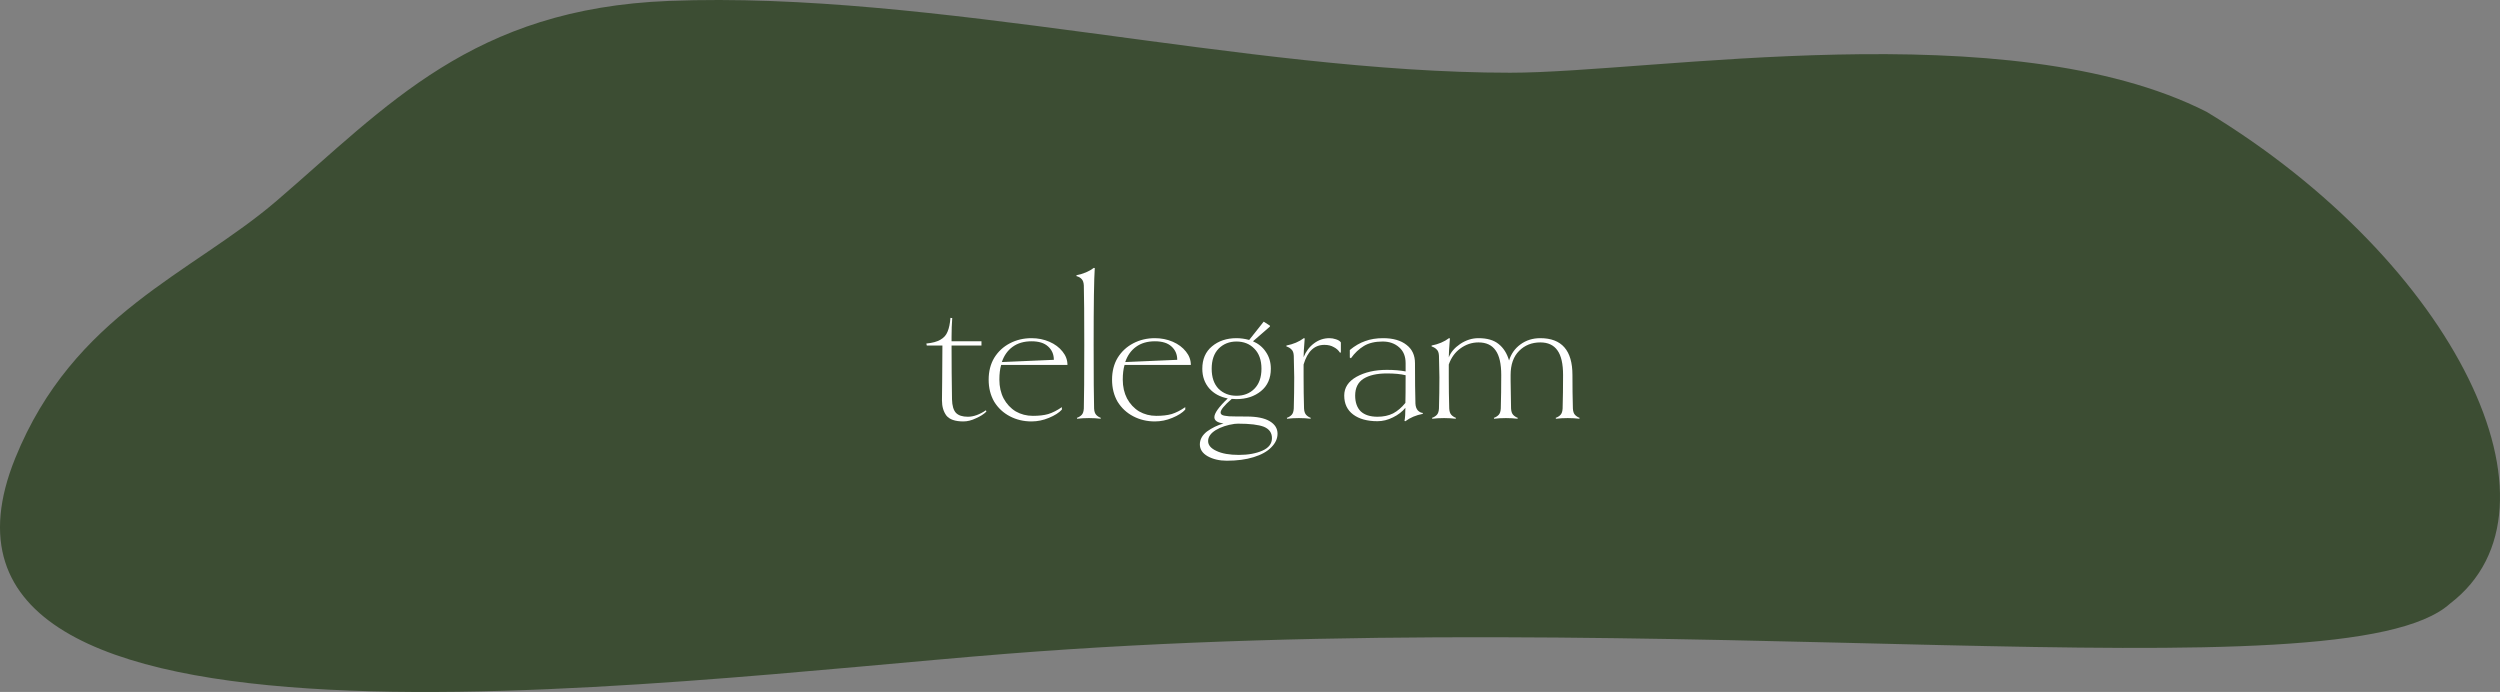 <?xml version="1.0" encoding="UTF-8"?> <svg xmlns="http://www.w3.org/2000/svg" width="224" height="62" viewBox="0 0 224 62" fill="none"><rect x="0" y="0" width="224" height="62" fill="#808080" stroke="none"/> <path d="M59.957 0.081C42.326 0.769 34.69 9.5 24.779 18C17.199 24.5 6.582 28.153 1.362 41.06C-10.535 70.479 58.555 61.086 90.151 58.583C149.89 53.85 209.996 62.72 219.53 54.077C230.692 45.566 220.037 23.538 197.713 10.021C179.955 1.009 148.066 6.516 135.307 6.516C111.528 6.516 83.737 -0.847 59.957 0.081Z" fill="#3C4D33"></path> <path d="M88.38 36.88C88.153 37.107 87.84 37.307 87.44 37.48C87.053 37.667 86.68 37.76 86.32 37.76C85.587 37.76 85.08 37.587 84.8 37.24C84.533 36.88 84.4 36.427 84.4 35.88C84.4 35.107 84.407 34.493 84.42 34.04L84.44 30.96H83.04L83 30.78C83.547 30.727 83.967 30.613 84.26 30.44C84.567 30.267 84.78 30.027 84.9 29.72C85.033 29.413 85.12 29 85.16 28.48L85.32 28.5C85.28 29.033 85.26 29.593 85.26 30.18V30.58H87.94V30.96H85.26C85.26 32.6 85.273 34.207 85.3 35.78C85.313 36.353 85.433 36.76 85.66 37C85.887 37.227 86.24 37.34 86.72 37.34C87.227 37.34 87.767 37.147 88.34 36.76L88.38 36.88Z" fill="white"></path> <path d="M89.704 32.7C89.597 33.06 89.544 33.5 89.544 34.02C89.544 34.647 89.67 35.207 89.924 35.7C90.19 36.193 90.55 36.58 91.004 36.86C91.47 37.127 91.984 37.26 92.544 37.26C93.09 37.26 93.55 37.207 93.924 37.1C94.31 36.98 94.717 36.773 95.144 36.48V36.7C94.89 36.98 94.504 37.227 93.984 37.44C93.477 37.653 92.957 37.76 92.424 37.76C91.717 37.76 91.07 37.607 90.484 37.3C89.897 36.993 89.43 36.56 89.084 36C88.75 35.427 88.584 34.767 88.584 34.02C88.584 33.273 88.75 32.62 89.084 32.06C89.43 31.5 89.897 31.067 90.484 30.76C91.07 30.453 91.717 30.3 92.424 30.3C92.997 30.3 93.53 30.407 94.024 30.62C94.517 30.833 94.91 31.127 95.204 31.5C95.497 31.86 95.644 32.26 95.644 32.7H89.704ZM94.424 32.24C94.424 31.747 94.25 31.347 93.904 31.04C93.57 30.733 93.077 30.58 92.424 30.58C91.744 30.58 91.177 30.747 90.724 31.08C90.284 31.4 89.964 31.853 89.764 32.44L94.424 32.24Z" fill="white"></path> <path d="M98.611 37.52C98.291 37.48 97.944 37.46 97.571 37.46C97.184 37.46 96.831 37.48 96.511 37.52L96.491 37.44C96.677 37.373 96.824 37.28 96.931 37.16C97.037 37.04 97.097 36.853 97.111 36.6C97.137 35.667 97.151 33.767 97.151 30.9C97.151 28.287 97.137 26.513 97.111 25.58C97.097 25.313 97.031 25.12 96.911 25C96.804 24.88 96.651 24.793 96.451 24.74V24.66C97.064 24.54 97.584 24.32 98.011 24L98.091 24.02C98.024 24.953 97.991 27.247 97.991 30.9C97.991 33.767 98.004 35.667 98.031 36.6C98.044 36.853 98.104 37.04 98.211 37.16C98.317 37.28 98.457 37.373 98.631 37.44L98.611 37.52Z" fill="white"></path> <path d="M100.76 32.7C100.653 33.06 100.6 33.5 100.6 34.02C100.6 34.647 100.727 35.207 100.98 35.7C101.247 36.193 101.607 36.58 102.06 36.86C102.527 37.127 103.04 37.26 103.6 37.26C104.147 37.26 104.607 37.207 104.98 37.1C105.367 36.98 105.773 36.773 106.2 36.48V36.7C105.947 36.98 105.56 37.227 105.04 37.44C104.533 37.653 104.013 37.76 103.48 37.76C102.773 37.76 102.127 37.607 101.54 37.3C100.953 36.993 100.487 36.56 100.14 36C99.806 35.427 99.64 34.767 99.64 34.02C99.64 33.273 99.806 32.62 100.14 32.06C100.487 31.5 100.953 31.067 101.54 30.76C102.127 30.453 102.773 30.3 103.48 30.3C104.053 30.3 104.587 30.407 105.08 30.62C105.573 30.833 105.967 31.127 106.26 31.5C106.553 31.86 106.7 32.26 106.7 32.7H100.76ZM105.48 32.24C105.48 31.747 105.307 31.347 104.96 31.04C104.627 30.733 104.133 30.58 103.48 30.58C102.8 30.58 102.233 30.747 101.78 31.08C101.34 31.4 101.02 31.853 100.82 32.44L105.48 32.24Z" fill="white"></path> <path d="M111.687 37.32C112.607 37.32 113.3 37.46 113.767 37.74C114.234 38.02 114.467 38.393 114.467 38.86C114.467 39.3 114.28 39.707 113.907 40.08C113.547 40.453 113.02 40.747 112.327 40.96C111.647 41.173 110.847 41.28 109.927 41.28C109.26 41.28 108.687 41.147 108.207 40.88C107.74 40.613 107.507 40.26 107.507 39.82C107.507 39.38 107.72 38.993 108.147 38.66C108.587 38.34 109.08 38.1 109.627 37.94C109.08 37.873 108.807 37.687 108.807 37.38C108.807 37.02 109.207 36.46 110.007 35.7C109.314 35.567 108.76 35.267 108.347 34.8C107.934 34.32 107.727 33.733 107.727 33.04C107.727 32.187 108.014 31.52 108.587 31.04C109.174 30.547 109.907 30.3 110.787 30.3C111.16 30.3 111.54 30.353 111.927 30.46L113.227 28.82L113.787 29.18V29.26L112.267 30.58C112.76 30.793 113.147 31.113 113.427 31.54C113.72 31.967 113.867 32.467 113.867 33.04C113.867 33.893 113.574 34.56 112.987 35.04C112.4 35.52 111.667 35.76 110.787 35.76C110.6 35.76 110.46 35.753 110.367 35.74C109.7 36.313 109.367 36.72 109.367 36.96C109.367 37.053 109.414 37.127 109.507 37.18C109.6 37.233 109.807 37.273 110.127 37.3C110.46 37.313 110.98 37.32 111.687 37.32ZM108.567 33.04C108.567 33.813 108.774 34.413 109.187 34.84C109.614 35.253 110.147 35.46 110.787 35.46C111.44 35.46 111.974 35.253 112.387 34.84C112.814 34.413 113.027 33.813 113.027 33.04C113.027 32.267 112.814 31.667 112.387 31.24C111.974 30.813 111.44 30.6 110.787 30.6C110.147 30.6 109.614 30.813 109.187 31.24C108.774 31.667 108.567 32.267 108.567 33.04ZM111.007 40.76C111.834 40.76 112.534 40.633 113.107 40.38C113.68 40.127 113.967 39.753 113.967 39.26C113.967 38.78 113.727 38.44 113.247 38.24C112.767 38.053 111.994 37.96 110.927 37.96C110.807 37.96 110.7 37.967 110.607 37.98C109.954 38.073 109.394 38.26 108.927 38.54C108.474 38.82 108.247 39.147 108.247 39.52C108.247 39.88 108.494 40.173 108.987 40.4C109.48 40.64 110.154 40.76 111.007 40.76Z" fill="white"></path> <path d="M120.062 31.6C119.928 31.387 119.742 31.22 119.502 31.1C119.275 30.967 118.995 30.9 118.662 30.9C117.768 30.9 117.148 31.487 116.802 32.66V33.8C116.802 34.733 116.815 35.667 116.842 36.6C116.855 36.853 116.915 37.04 117.022 37.16C117.128 37.28 117.268 37.373 117.442 37.44L117.422 37.52C117.102 37.48 116.755 37.46 116.382 37.46C115.995 37.46 115.642 37.48 115.322 37.52L115.302 37.44C115.488 37.373 115.635 37.28 115.742 37.16C115.848 37.04 115.908 36.853 115.922 36.6C115.948 35.667 115.962 34.733 115.962 33.8L115.922 31.88C115.908 31.613 115.842 31.427 115.722 31.32C115.615 31.2 115.462 31.107 115.262 31.04V30.96C115.875 30.84 116.395 30.62 116.822 30.3L116.902 30.32C116.835 31.16 116.802 31.72 116.802 32C117.015 31.48 117.328 31.067 117.742 30.76C118.155 30.453 118.615 30.3 119.122 30.3C119.308 30.3 119.502 30.333 119.702 30.4C119.915 30.467 120.062 30.56 120.142 30.68V31.58L120.062 31.6Z" fill="white"></path> <path d="M127.483 37.08C126.87 37.2 126.35 37.42 125.923 37.74L125.843 37.72C125.896 37.44 125.923 37.047 125.923 36.54C125.643 36.887 125.27 37.173 124.803 37.4C124.35 37.627 123.89 37.74 123.423 37.74C122.503 37.74 121.776 37.54 121.243 37.14C120.71 36.74 120.443 36.173 120.443 35.44C120.443 34.733 120.81 34.173 121.543 33.76C122.29 33.347 123.196 33.14 124.263 33.14C124.916 33.14 125.476 33.187 125.943 33.28V32.54C125.943 31.927 125.75 31.453 125.363 31.12C124.976 30.773 124.483 30.6 123.883 30.6C123.203 30.6 122.643 30.733 122.203 31C121.763 31.267 121.376 31.633 121.043 32.1L120.943 32.04V31.36C121.396 30.987 121.856 30.72 122.323 30.56C122.79 30.387 123.323 30.3 123.923 30.3C124.816 30.3 125.516 30.5 126.023 30.9C126.53 31.287 126.783 31.833 126.783 32.54C126.783 34.02 126.796 35.227 126.823 36.16C126.836 36.427 126.91 36.633 127.043 36.78C127.176 36.913 127.323 36.987 127.483 37V37.08ZM125.943 33.62C125.503 33.513 124.943 33.46 124.263 33.46C123.37 33.46 122.67 33.62 122.163 33.94C121.67 34.26 121.423 34.76 121.423 35.44C121.423 36.053 121.59 36.527 121.923 36.86C122.27 37.18 122.77 37.34 123.423 37.34C123.956 37.34 124.423 37.24 124.823 37.04C125.223 36.827 125.59 36.513 125.923 36.1C125.936 35.7 125.943 34.873 125.943 33.62Z" fill="white"></path> <path d="M141.511 37.52C141.191 37.48 140.844 37.46 140.471 37.46C140.084 37.46 139.731 37.48 139.411 37.52L139.391 37.44C139.578 37.373 139.724 37.28 139.831 37.16C139.938 37.04 139.998 36.853 140.011 36.6C140.038 35.667 140.051 34.667 140.051 33.6C140.051 32.6 139.884 31.867 139.551 31.4C139.218 30.92 138.704 30.68 138.011 30.68C137.251 30.68 136.618 30.933 136.111 31.44C135.604 31.947 135.351 32.667 135.351 33.6V34.1L135.391 36.6C135.404 36.853 135.464 37.04 135.571 37.16C135.678 37.28 135.818 37.373 135.991 37.44L135.971 37.52C135.651 37.48 135.304 37.46 134.931 37.46C134.544 37.46 134.191 37.48 133.871 37.52L133.851 37.44C134.038 37.373 134.184 37.28 134.291 37.16C134.398 37.04 134.458 36.853 134.471 36.6C134.498 35.667 134.511 34.667 134.511 33.6C134.511 32.6 134.344 31.867 134.011 31.4C133.678 30.92 133.164 30.68 132.471 30.68C131.884 30.68 131.344 30.86 130.851 31.22C130.371 31.567 130.024 32.047 129.811 32.66V33.8C129.811 34.733 129.824 35.667 129.851 36.6C129.864 36.853 129.924 37.04 130.031 37.16C130.138 37.28 130.278 37.373 130.451 37.44L130.431 37.52C130.111 37.48 129.764 37.46 129.391 37.46C129.004 37.46 128.651 37.48 128.331 37.52L128.311 37.44C128.498 37.373 128.644 37.28 128.751 37.16C128.858 37.04 128.918 36.853 128.931 36.6C128.958 35.667 128.971 34.733 128.971 33.8L128.931 31.88C128.918 31.613 128.851 31.427 128.731 31.32C128.624 31.2 128.471 31.107 128.271 31.04V30.96C128.884 30.84 129.404 30.62 129.831 30.3L129.911 30.32C129.844 31.16 129.811 31.727 129.811 32.02C129.984 31.567 130.324 31.167 130.831 30.82C131.351 30.473 131.898 30.3 132.471 30.3C133.244 30.3 133.844 30.473 134.271 30.82C134.711 31.167 135.024 31.66 135.211 32.3C135.398 31.7 135.738 31.22 136.231 30.86C136.738 30.487 137.331 30.3 138.011 30.3C139.931 30.3 140.891 31.4 140.891 33.6C140.891 34.667 140.904 35.667 140.931 36.6C140.944 36.853 141.004 37.04 141.111 37.16C141.218 37.28 141.358 37.373 141.531 37.44L141.511 37.52Z" fill="white"></path> </svg> 